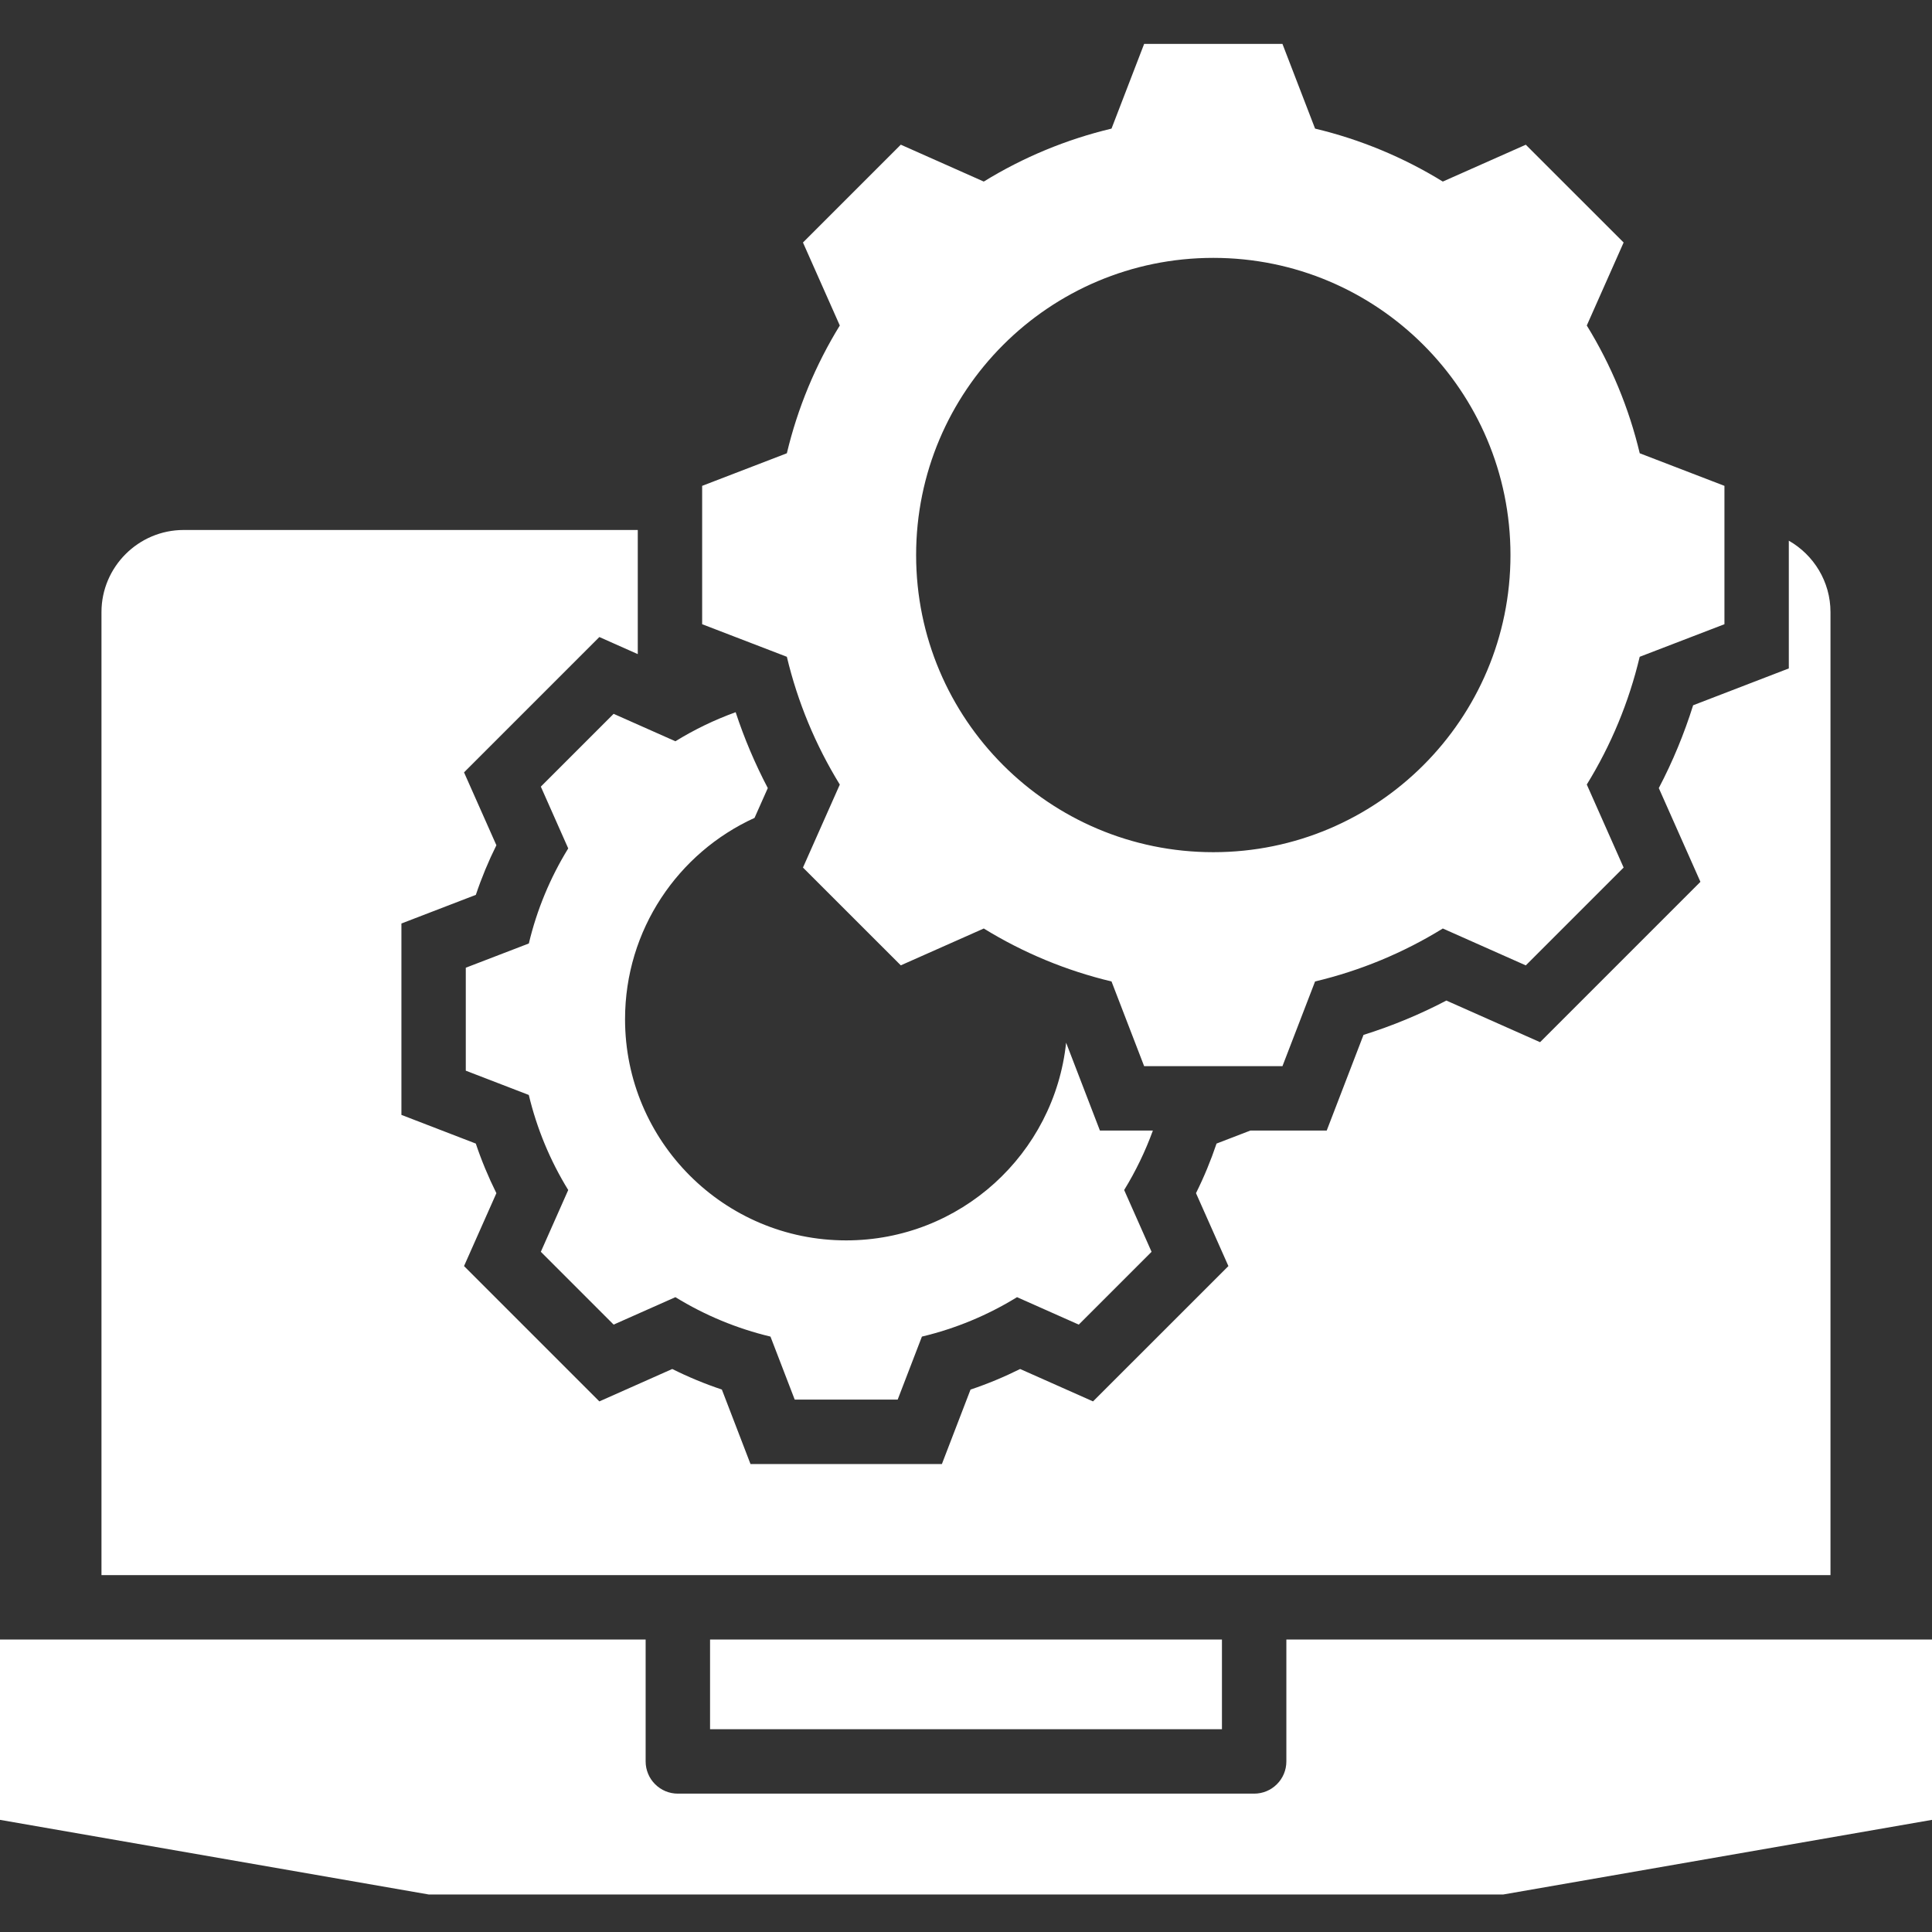 <svg width="44" height="44" viewBox="0 0 44 44" fill="none" xmlns="http://www.w3.org/2000/svg">
<rect x="0" y="0" width="44" height="44" fill="#333333" stroke="none"/>
<path fill-rule="evenodd" clip-rule="evenodd" d="M26.256 25.748C26.084 26.22 25.865 26.674 25.602 27.102L26.226 28.509L24.568 30.167L23.162 29.542C22.492 29.955 21.761 30.258 20.996 30.44L20.444 31.875H18.099L17.547 30.44C16.782 30.257 16.051 29.954 15.382 29.542L13.975 30.167L12.317 28.509L12.941 27.102C12.529 26.433 12.226 25.702 12.043 24.937L10.608 24.384V22.039L12.044 21.487C12.226 20.722 12.529 19.991 12.941 19.322L12.317 17.915L13.975 16.257L15.382 16.882C15.815 16.615 16.275 16.393 16.754 16.22C16.95 16.816 17.195 17.393 17.486 17.948L17.184 18.627C15.444 19.42 14.235 21.174 14.235 23.212C14.235 25.993 16.49 28.249 19.271 28.249C21.872 28.249 24.012 26.277 24.28 23.747L25.05 25.748H26.256V25.748ZM10.568 17.59L13.65 14.508L14.525 14.897V12.07H4.182C3.153 12.07 2.311 12.911 2.311 13.94V35.872H41.688V13.94C41.688 13.246 41.305 12.636 40.739 12.314V15.223L38.56 16.062C38.356 16.712 38.095 17.344 37.778 17.948L38.726 20.083L35.074 23.735L32.94 22.787C32.336 23.104 31.704 23.365 31.053 23.569L30.215 25.748H28.475L27.706 26.044C27.576 26.43 27.42 26.808 27.238 27.173L27.976 28.834L24.893 31.916L23.233 31.178C22.868 31.36 22.49 31.517 22.103 31.647L21.451 33.342H17.092L16.44 31.646C16.053 31.517 15.675 31.36 15.31 31.178L13.65 31.916L10.568 28.834L11.305 27.174C11.123 26.808 10.966 26.431 10.836 26.044L9.142 25.391V21.032L10.837 20.38C10.967 19.993 11.123 19.616 11.305 19.25L10.568 17.59ZM16.171 39.382H27.829V37.339H16.171V39.382ZM15.437 40.849H28.563C28.757 40.849 28.944 40.772 29.081 40.634C29.219 40.497 29.296 40.31 29.296 40.116V37.339H44V41.446L34.234 43.146H9.766L0 41.446V37.339H14.704V40.116C14.704 40.212 14.723 40.307 14.76 40.396C14.796 40.485 14.851 40.566 14.919 40.634C14.987 40.702 15.068 40.756 15.156 40.793C15.245 40.83 15.341 40.849 15.437 40.849ZM29.95 2.929L29.207 1H26.057L25.314 2.929C24.287 3.174 23.305 3.581 22.405 4.135L20.515 3.295L18.287 5.523L19.126 7.413C18.572 8.313 18.165 9.295 17.92 10.323L15.991 11.065V14.216L17.92 14.958C18.165 15.986 18.572 16.968 19.126 17.868L18.287 19.758L20.515 21.985L22.405 21.146C23.305 21.7 24.287 22.107 25.314 22.352L26.057 24.281H29.207L29.95 22.352C30.977 22.108 31.96 21.701 32.859 21.146L34.749 21.986L36.977 19.758L36.138 17.867C36.692 16.968 37.099 15.986 37.343 14.958L39.273 14.216V11.065L37.344 10.323C37.099 9.295 36.692 8.313 36.138 7.413L36.977 5.523L34.749 3.296L32.859 4.135C31.959 3.581 30.977 3.174 29.95 2.929ZM27.632 5.873C23.894 5.873 20.864 8.903 20.864 12.641C20.864 16.378 23.894 19.408 27.632 19.408C31.37 19.408 34.4 16.378 34.4 12.641C34.4 8.903 31.37 5.873 27.632 5.873Z" fill="white"/>
</svg>

